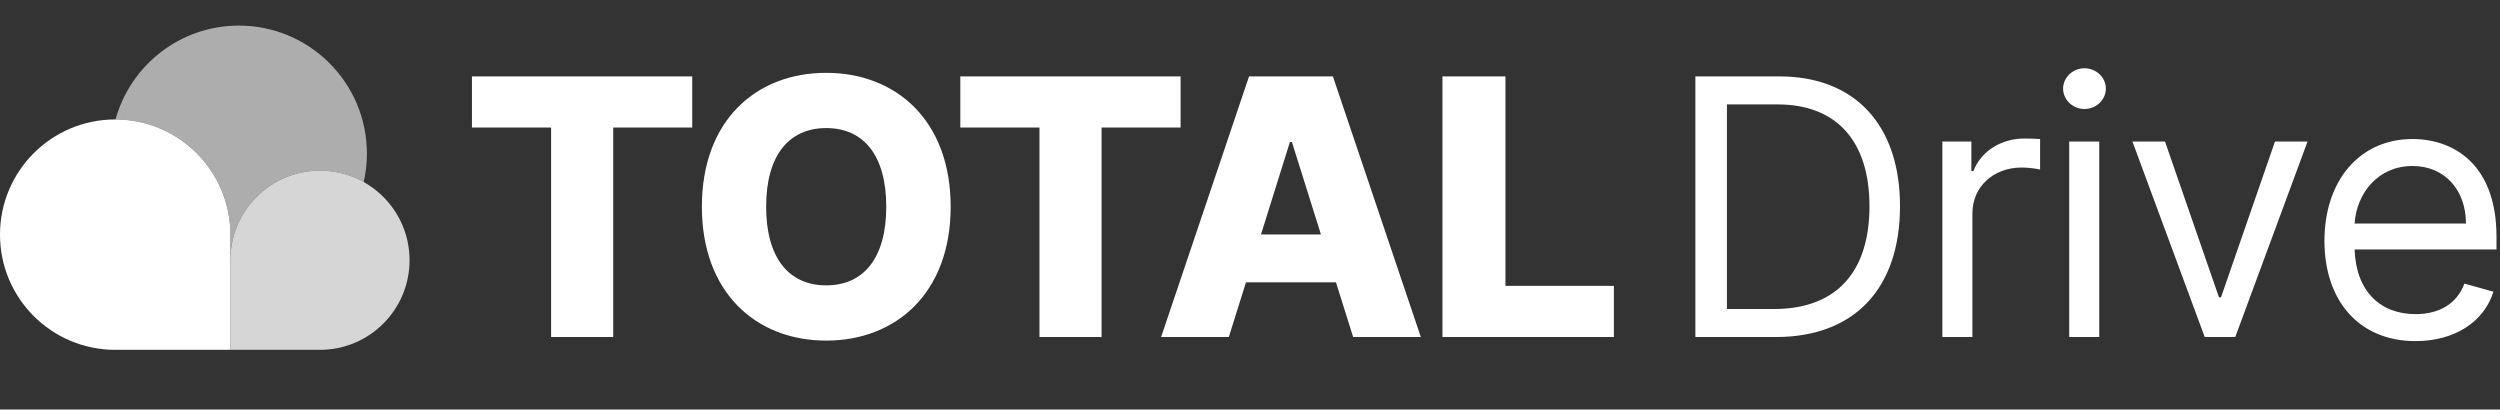 <?xml version="1.0" encoding="UTF-8"?>
<svg width="293px" height="48px" viewBox="0 0 293 48" version="1.1" xmlns="http://www.w3.org/2000/svg" xmlns:xlink="http://www.w3.org/1999/xlink">
    <rect x="0" y="0" width="293" height="48" fill="#333333" stroke="none"/>
    <title>Brand/Logo/Primary Logo/Total Drive</title>
    <g id="Page-1" stroke="none" stroke-width="1" fill="none" fill-rule="evenodd">
        <g id="Brand/Logo/Primary-Logo/Total-Drive" transform="translate(0, 3)" fill="#FFFFFF">
            <g id="Icon">
                <path d="M28,1.77635684e-15 C36.284,1.77635684e-15 43,6.716 43,15 C43,16.147 42.871,17.263 42.628,18.336 C41.112,17.485 39.362,17 37.5,17 C31.725,17 27.038,21.663 27,27.429 L27,24.5 C27,17.044 20.956,11 13.5,11 L13.539,11 C15.29,4.658 21.101,1.77635684e-15 28,1.77635684e-15 Z" id="Combined-Shape" opacity="0.6"></path>
                <path d="M37.5,38 C43.299,38 48,33.299 48,27.5 C48,21.701 43.299,17 37.5,17 C31.701,17 27,21.701 27,27.5 C27,29.314 27,32.814 27,38 C31.948,38 35.448,38 37.5,38 Z" id="Oval" fill-opacity="0.8"></path>
                <path d="M13.5,38 C16.172,38 20.672,38 27,38 C27,31.299 27,26.799 27,24.5 C27,17.044 20.956,11 13.5,11 C6.044,11 0,17.044 0,24.5 C0,31.956 6.044,38 13.5,38 Z" id="Oval"></path>
            </g>
            <g id="Brand/Wordmark/Total-Drive" transform="translate(55.312, 5)">
                <path d="M-1.42108547e-14,6.95 L9.277,6.95 L9.277,31.5 L16.555,31.5 L16.555,6.95 L25.817,6.95 L25.817,0.955 L-1.42108547e-14,0.955 L-1.42108547e-14,6.95 Z M56.106,16.227 C56.106,6.13 49.723,0.537 41.52,0.537 C33.287,0.537 26.948,6.13 26.948,16.227 C26.948,26.28 33.287,31.917 41.52,31.917 C49.723,31.917 56.106,26.324 56.106,16.227 Z M48.559,16.227 C48.559,22.208 45.934,25.444 41.52,25.444 C37.12,25.444 34.48,22.208 34.48,16.227 C34.48,10.246 37.12,7.01 41.52,7.01 C45.934,7.01 48.559,10.246 48.559,16.227 Z M83.054,0.955 L83.054,6.95 L73.792,6.95 L73.792,31.5 L66.514,31.5 L66.514,6.95 L57.237,6.95 L57.237,0.955 L83.054,0.955 Z M100.904,0.955 L111.21,31.5 L103.276,31.5 L101.262,25.086 L90.718,25.086 L88.704,31.5 L80.769,31.5 L91.075,0.955 L100.904,0.955 Z M96.102,8.65 L95.863,8.65 L92.477,19.478 L99.502,19.478 L96.102,8.65 Z M113.743,31.5 L133.833,31.5 L133.833,25.504 L121.126,25.504 L121.126,0.955 L113.743,0.955 L113.743,31.5 Z M152.812,31.5 C162.119,31.5 167.369,25.713 167.369,16.167 C167.369,6.682 162.119,0.955 153.23,0.955 L143.386,0.955 L143.386,31.5 L152.812,31.5 Z M147.085,28.218 L147.085,4.236 L152.991,4.236 C160.15,4.236 163.79,8.77 163.79,16.167 C163.79,23.625 160.15,28.218 152.574,28.218 L147.085,28.218 Z M172.333,31.5 L175.853,31.5 L175.853,17.003 C175.853,13.9 178.299,11.633 181.64,11.633 C182.579,11.633 183.549,11.812 183.787,11.872 L183.787,8.293 C183.385,8.263 182.46,8.233 181.938,8.233 C179.194,8.233 176.807,9.784 175.972,12.051 L175.733,12.051 L175.733,8.591 L172.333,8.591 L172.333,31.5 Z M187.2,31.5 L190.72,31.5 L190.72,8.591 L187.2,8.591 L187.2,31.5 Z M188.99,4.773 C190.362,4.773 191.495,3.699 191.495,2.386 C191.495,1.074 190.362,0 188.99,0 C187.618,0 186.484,1.074 186.484,2.386 C186.484,3.699 187.618,4.773 188.99,4.773 Z M215.132,8.591 L211.314,8.591 L204.99,26.846 L204.752,26.846 L198.428,8.591 L194.61,8.591 L203.081,31.5 L206.661,31.5 L215.132,8.591 Z M227.792,31.977 C232.445,31.977 235.846,29.65 236.92,26.19 L233.519,25.236 C232.624,27.622 230.551,28.815 227.792,28.815 C223.661,28.815 220.812,26.145 220.648,21.238 L237.278,21.238 L237.278,19.747 C237.278,11.216 232.207,8.293 227.434,8.293 C221.229,8.293 217.113,13.185 217.113,20.224 C217.113,27.264 221.17,31.977 227.792,31.977 Z M220.648,18.196 C220.886,14.631 223.407,11.454 227.434,11.454 C231.252,11.454 233.698,14.318 233.698,18.196 L220.648,18.196 Z" id="Combined-Shape"></path>
            </g>
        </g>
    </g>
</svg>